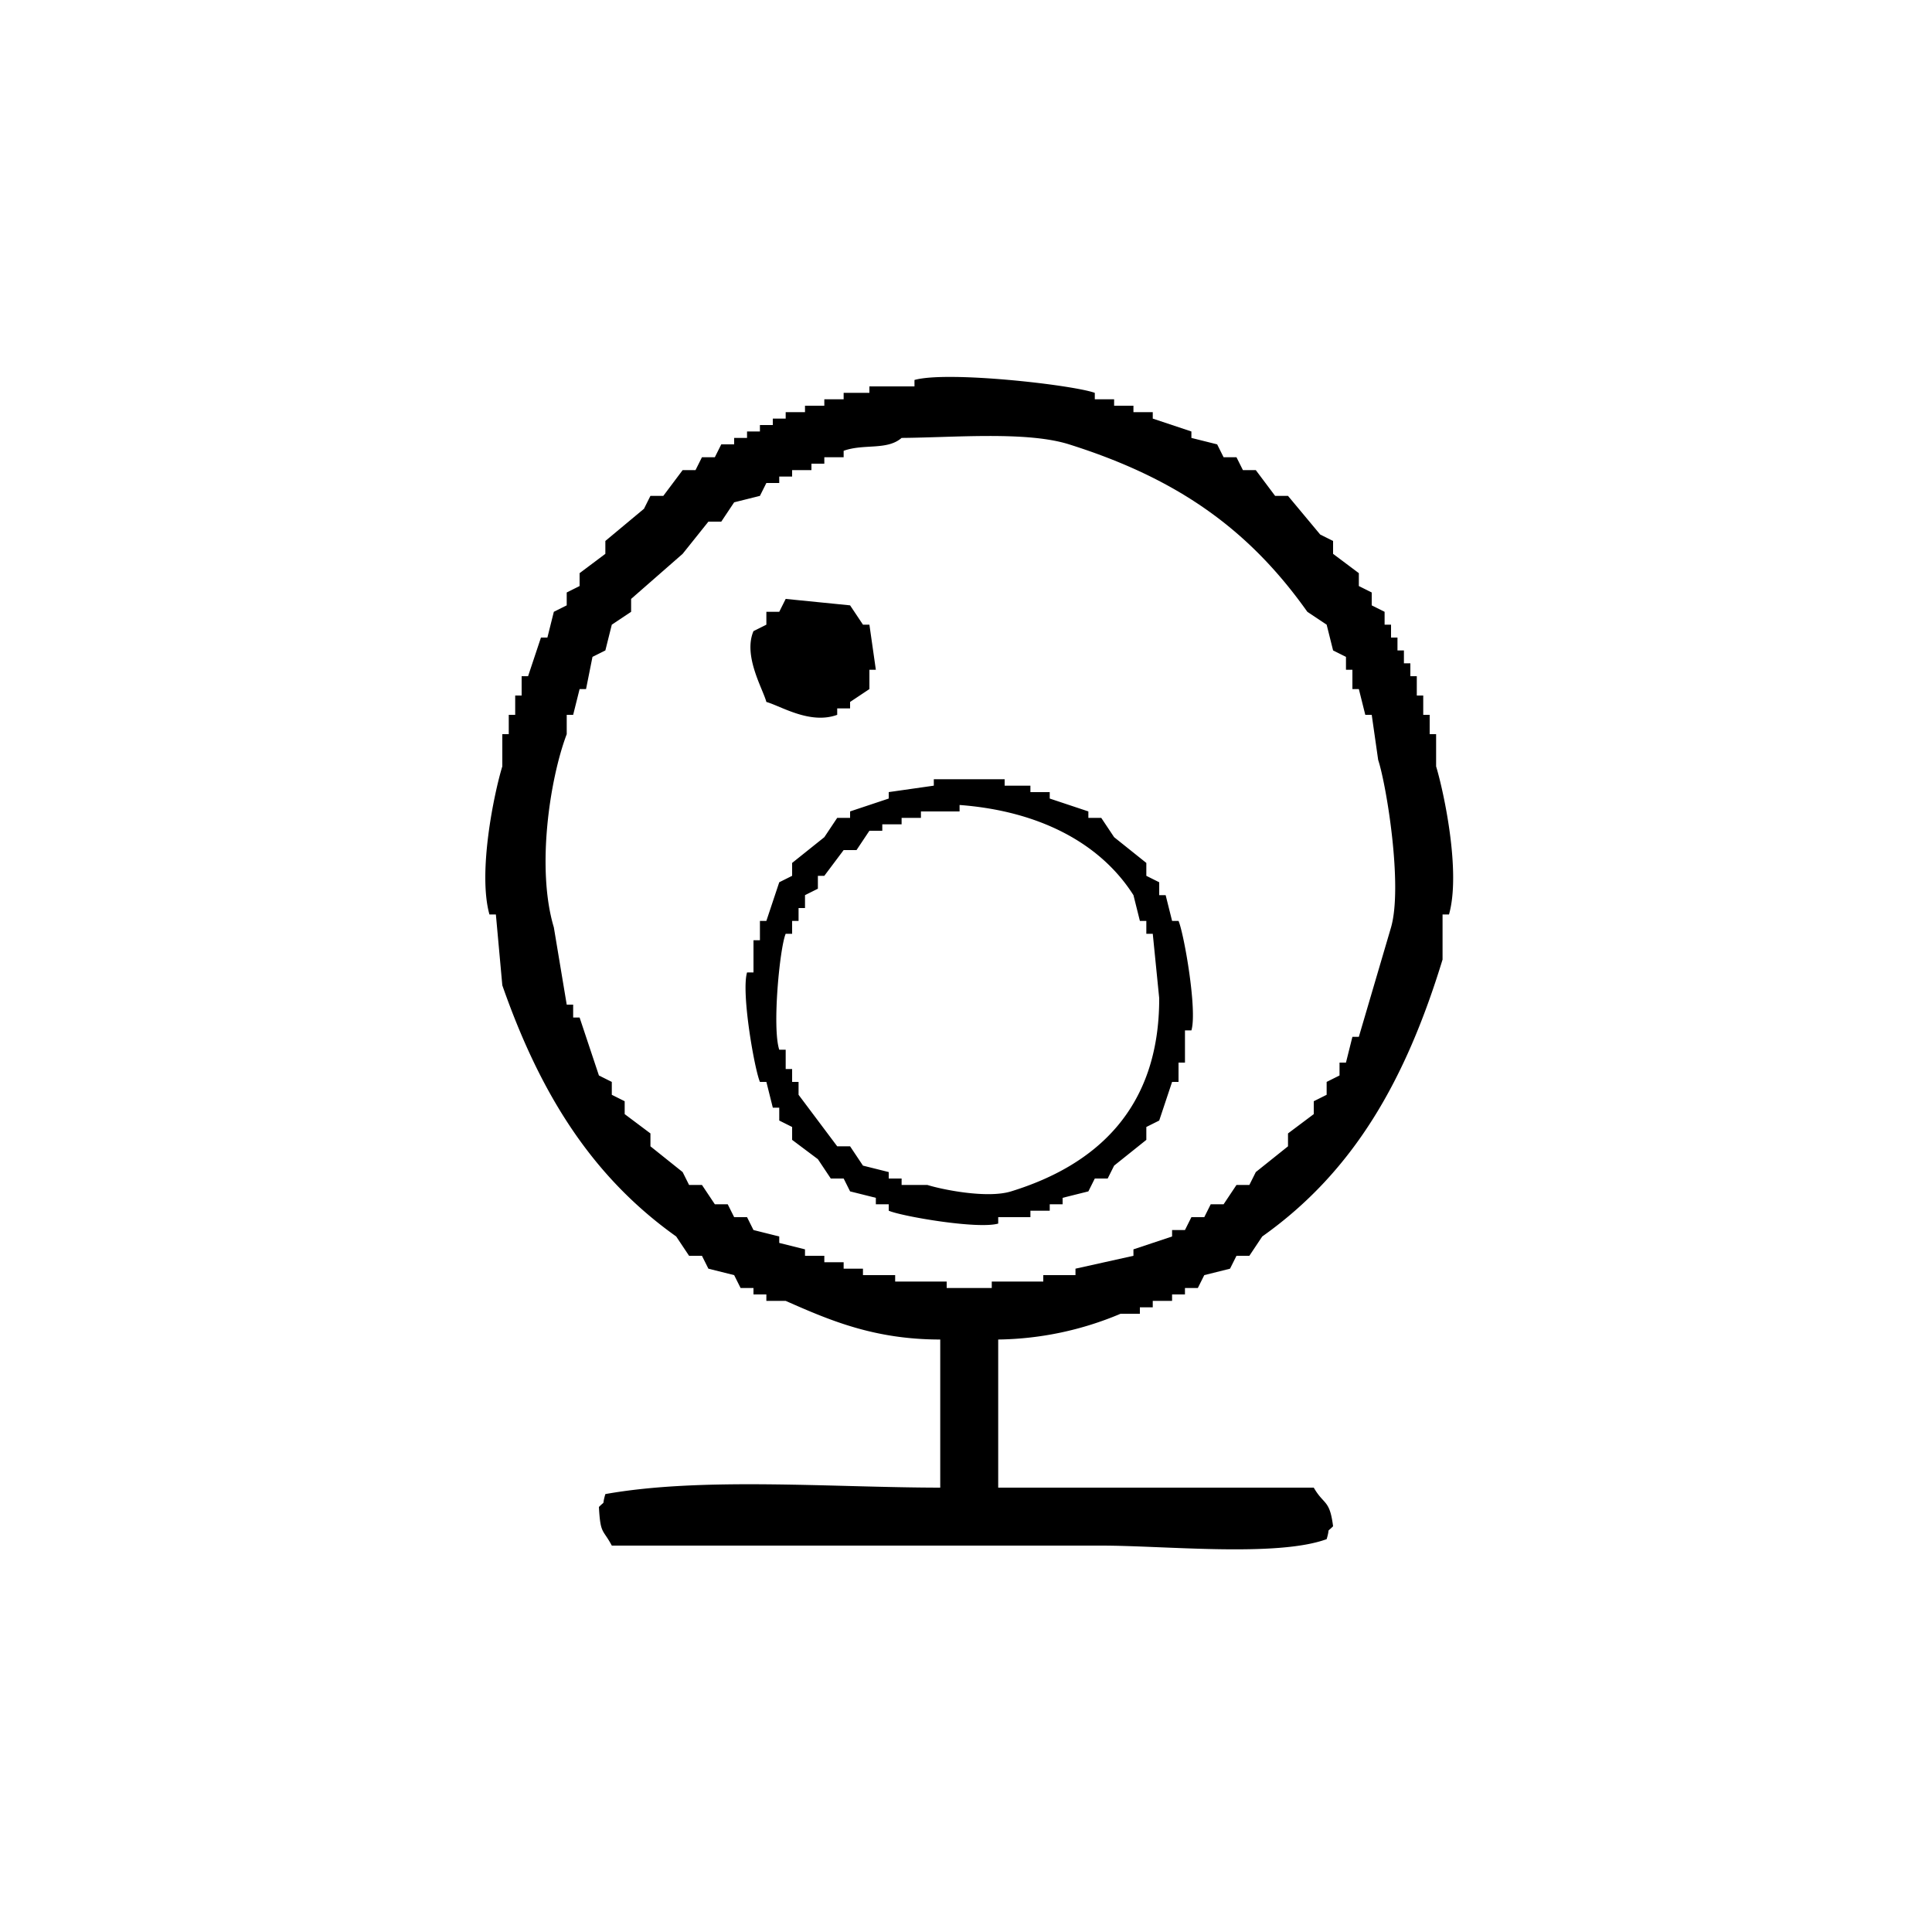 <?xml version="1.0" encoding="utf-8"?>
<!-- Generator: www.svgicons.com -->
<svg xmlns="http://www.w3.org/2000/svg" width="800" height="800" viewBox="0 0 300 300">
<path fill="currentColor" d="M155 208v23h49c1.584 2.749 2.47 1.8 3 6c-1.139 1.139-.4 0-1 2c-7.743 2.826-25.084 1-35 1H95c-1.382-2.612-1.769-1.693-2-6c1.139-1.139.4 0 1-2c15.046-2.686 35.217-1.013 52-1v-23c-10.227 0-17.107-2.956-24-6h-3v-1h-2v-1h-2l-1-2l-4-1l-1-2h-2l-2-3c-13.2-9.386-21.176-22.342-27-39l-1-11h-1c-1.829-6.545.717-18.815 2-23v-5h1v-3h1v-3h1v-3h1l2-6h1l1-4l2-1v-2l2-1v-2l4-3v-2l6-5l1-2h2l3-4h2l1-2h2l1-2h2v-1h2v-1h2v-1h2v-1h2v-1h3v-1h3v-1h3v-1h4v-1h7v-1c5.145-1.44 24.481.75 28 2v1h3v1h3v1h3v1l6 2v1l4 1l1 2h2l1 2h2l3 4h2l5 6l2 1v2l4 3v2l2 1v2l2 1v2h1v2h1v2h1v2h1v2h1v3h1v3h1v3h1v5c1.255 4.167 3.856 16.485 2 23h-1v7c-5.706 18.644-13.721 32.881-28 43l-2 3h-2l-1 2l-4 1l-1 2h-2v1h-2v1h-3v1h-2v1h-3a50.349 50.349 0 0 1-19 4M140 68c-2.263 1.97-5.839.862-9 2v1h-3v1h-2v1h-3v1h-2v1h-2l-1 2l-4 1l-2 3h-2l-4 5l-8 7v2l-3 2l-1 4l-2 1l-1 5h-1l-1 4h-1v3c-2.635 6.966-4.739 20.894-2 30l2 12h1v2h1l3 9l2 1v2l2 1v2l4 3v2l5 4l1 2h2l2 3h2l1 2h2l1 2l4 1v1l4 1v1h3v1h3v1h3v1h5v1h8v1h7v-1h8v-1h5v-1l9-2v-1l6-2v-1h2l1-2h2l1-2h2l2-3h2l1-2l5-4v-2l4-3v-2l2-1v-2l2-1v-2h1l1-4h1l5-17c1.838-6.408-.7-22.054-2-26l-1-7h-1l-1-4h-1v-3h-1v-2l-2-1l-1-4l-3-2c-9.132-12.883-20.265-20.727-37-26c-6.57-2.07-17.84-1.058-26-1m-21 41c-.524-2-3.645-7.162-2-11l2-1v-2h2l1-2l10 1l2 3h1l1 7h-1v3l-3 2v1h-2v1c-4.215 1.541-8.723-1.355-11-2m26 12h11v1h4v1h3v1l6 2v1h2l2 3l5 4v2l2 1v2h1l1 4h1c.844 1.965 2.933 13.838 2 17h-1v5h-1v3h-1l-2 6l-2 1v2l-5 4l-1 2h-2l-1 2l-4 1v1h-2v1h-3v1h-5v1c-3.211.911-15.026-1.135-17-2v-1h-2v-1l-4-1l-1-2h-2l-2-3l-4-3v-2l-2-1v-2h-1l-1-4h-1c-.845-1.966-2.932-13.837-2-17h1v-5h1v-3h1l2-6l2-1v-2l5-4l2-3h2v-1l6-2v-1l7-1zm4 4v1h-6v1h-3v1h-3v1h-2l-2 3h-2l-3 4h-1v2l-2 1v2h-1v2h-1v2h-1c-.919 2.149-2.125 14.572-1 18h1v3h1v2h1v2l6 8h2l2 3l4 1v1h2v1h4c2.231.705 9.261 2.152 13 1c13.082-4.03 23.03-12.732 23-30l-1-10h-1v-2h-1l-1-4c-5.147-8.1-14.67-13.077-27-14" class="cls-1"/>
</svg>